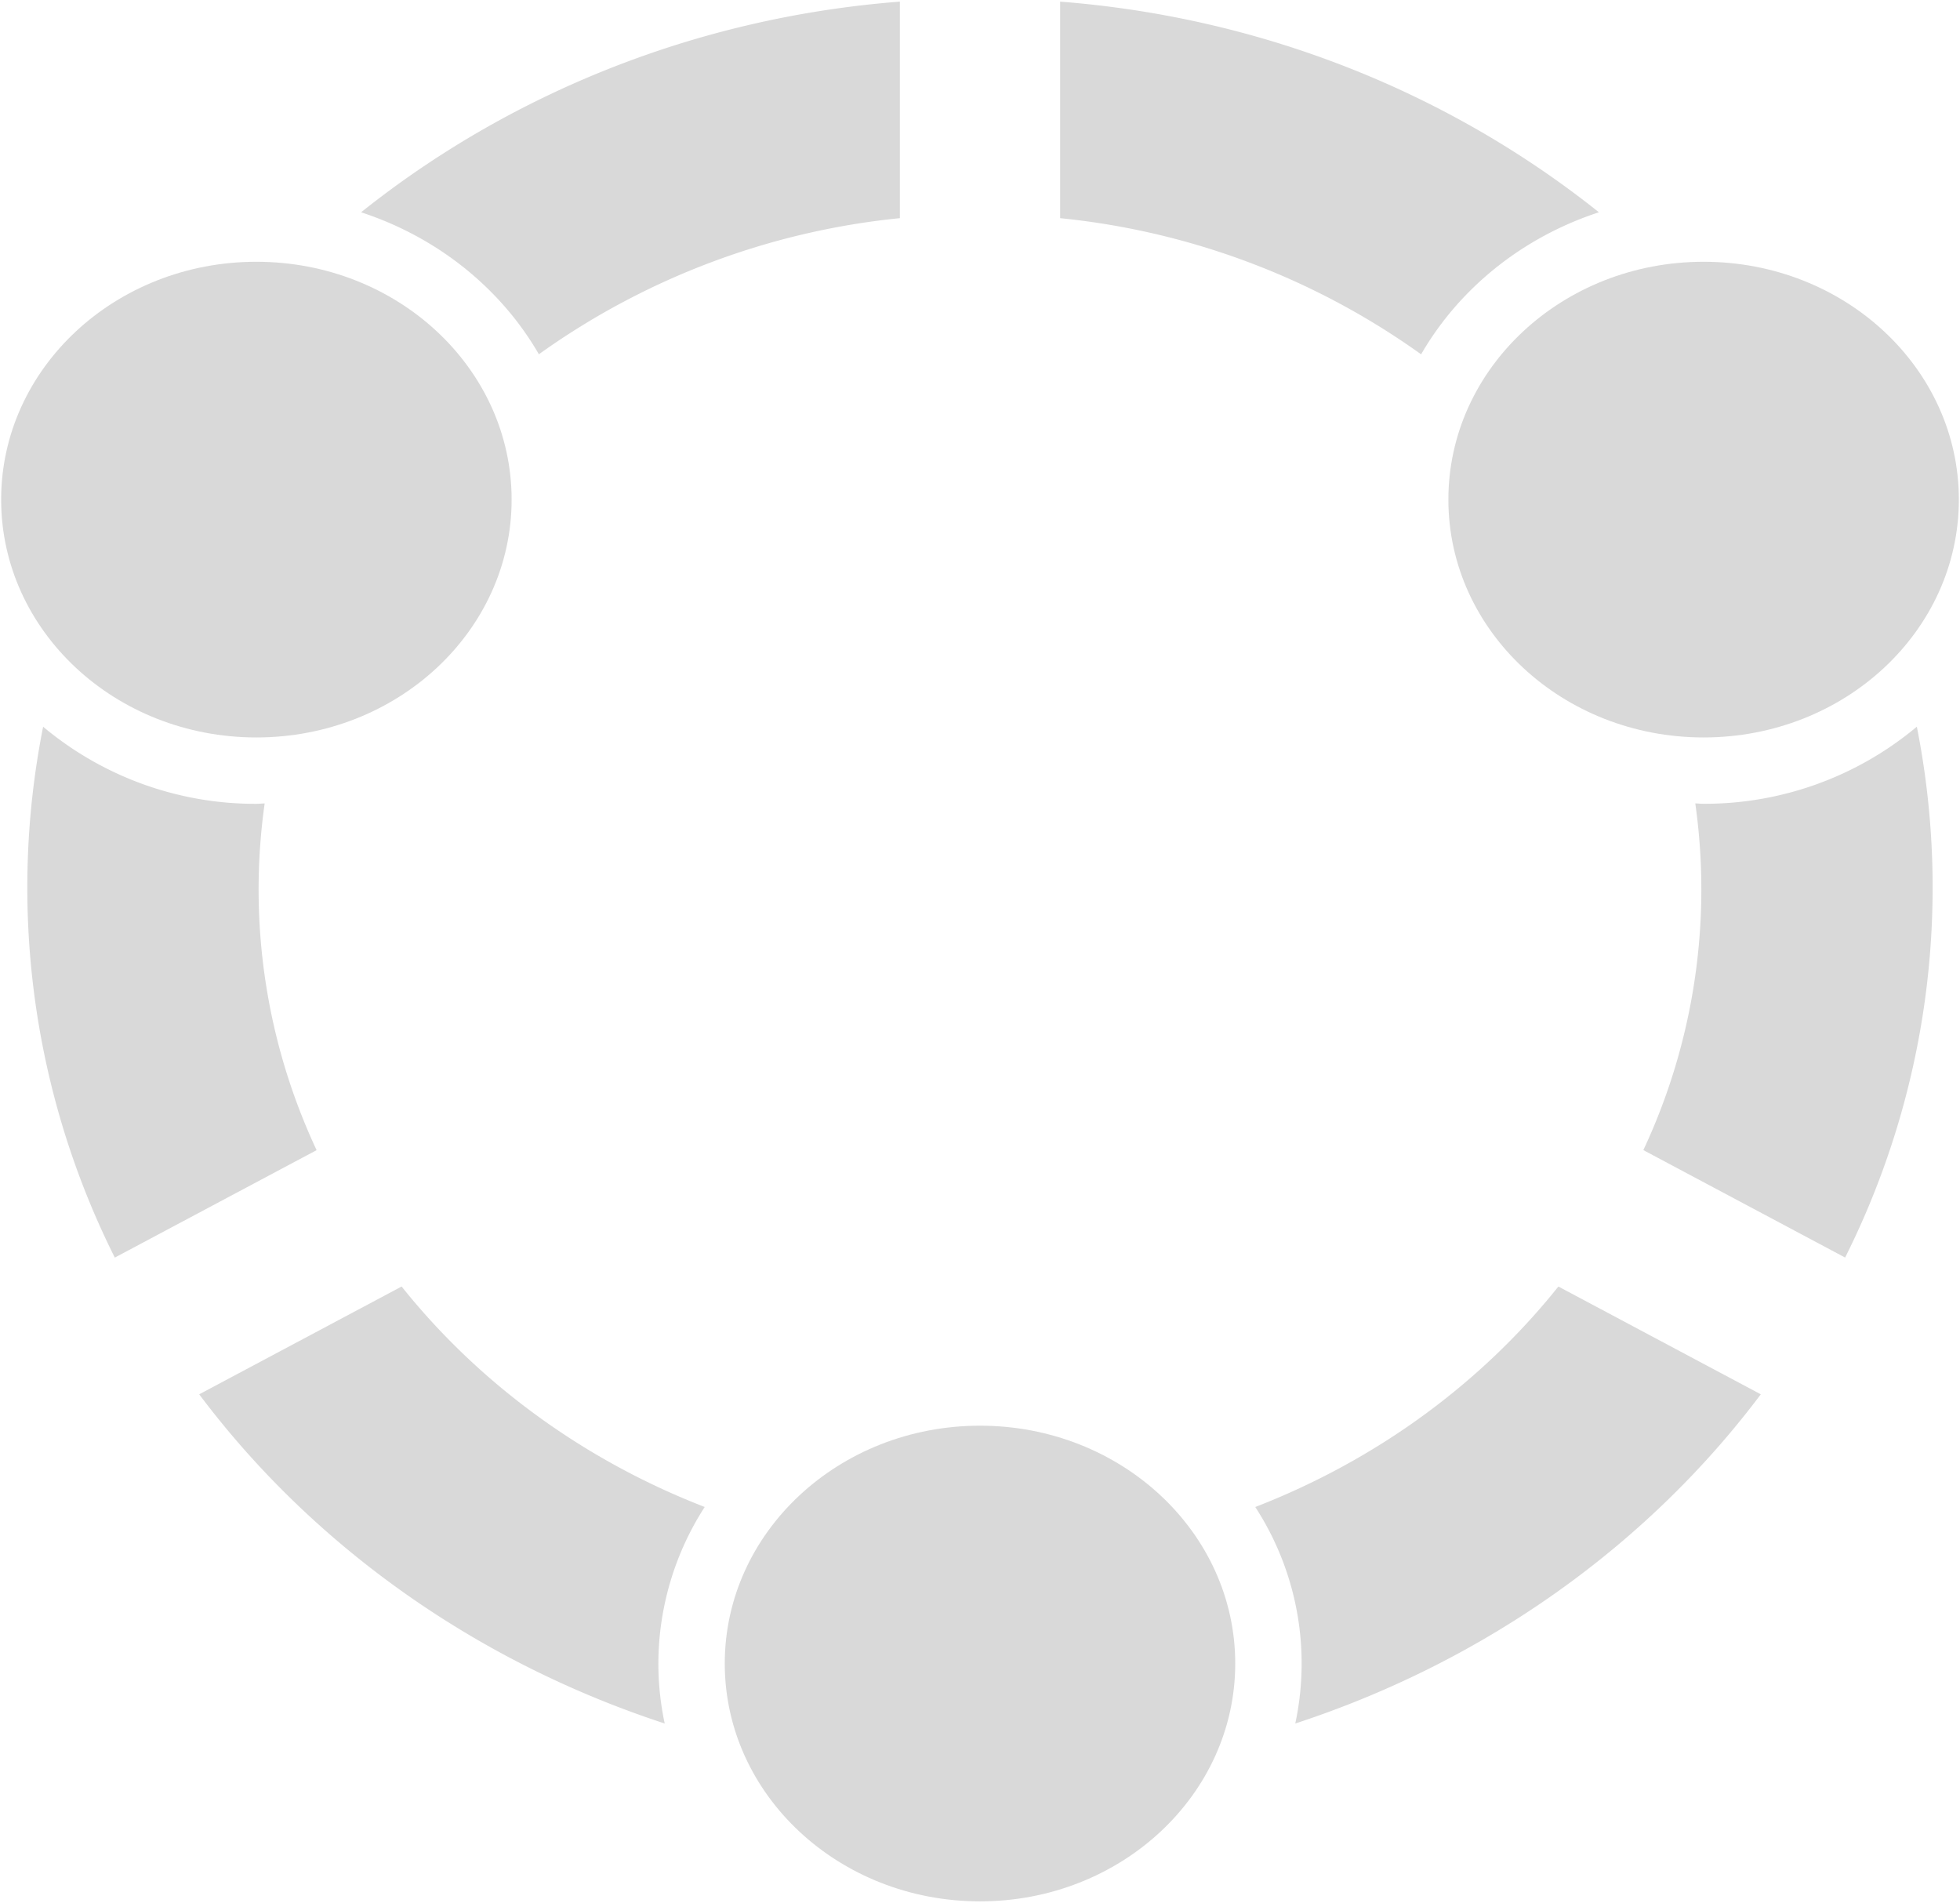 <svg xmlns="http://www.w3.org/2000/svg" viewBox="0 0 856 831"><defs><style>.cls-1{opacity:0.15;}</style></defs><g id="artwork"><g class="cls-1"><path d="M115.59,350.85c-1.21,0-2.4.17-3.62.17a144.37,144.37,0,0,1-93.14-33.67A360.79,360.79,0,0,0,50.14,549.17l88.13-46.92a268.42,268.42,0,0,1-22.68-151.4Z"/><path d="M157.7,92.7c33.29,10.88,61,33.17,77.65,62A326.7,326.7,0,0,1,393,95.27V.71C303.42,7.67,222.14,41.29,157.7,92.7Z"/><path d="M698.3,92.7C633.86,41.29,552.58,7.67,463,.71V95.27a326.63,326.63,0,0,1,157.65,59.46C637.32,125.87,665,103.58,698.3,92.7Z"/><path d="M744,351c-1.22,0-2.4-.14-3.61-.17a268.42,268.42,0,0,1-22.68,151.4l88.12,46.92a360.74,360.74,0,0,0,31.32-231.82A144.38,144.38,0,0,1,744,351Z"/><path d="M287.53,726.43a126.57,126.57,0,0,1,20.24-68.36c-52.92-20.49-98.59-54-132.37-96.27L87,608.87C136.46,674.75,207.41,725.5,290.3,752.62A125.81,125.81,0,0,1,287.53,726.43Z"/><path d="M680.6,561.8c-33.78,42.29-79.46,75.78-132.38,96.28a125.4,125.4,0,0,1,17.48,94.54C648.59,725.5,719.54,674.75,769,608.87Z"/><ellipse cx="111.97" cy="218.17" rx="111.47" ry="103.86"/><ellipse cx="744.03" cy="218.17" rx="111.47" ry="103.86"/><ellipse cx="428" cy="726.43" rx="111.47" ry="103.86"/></g></g></svg>